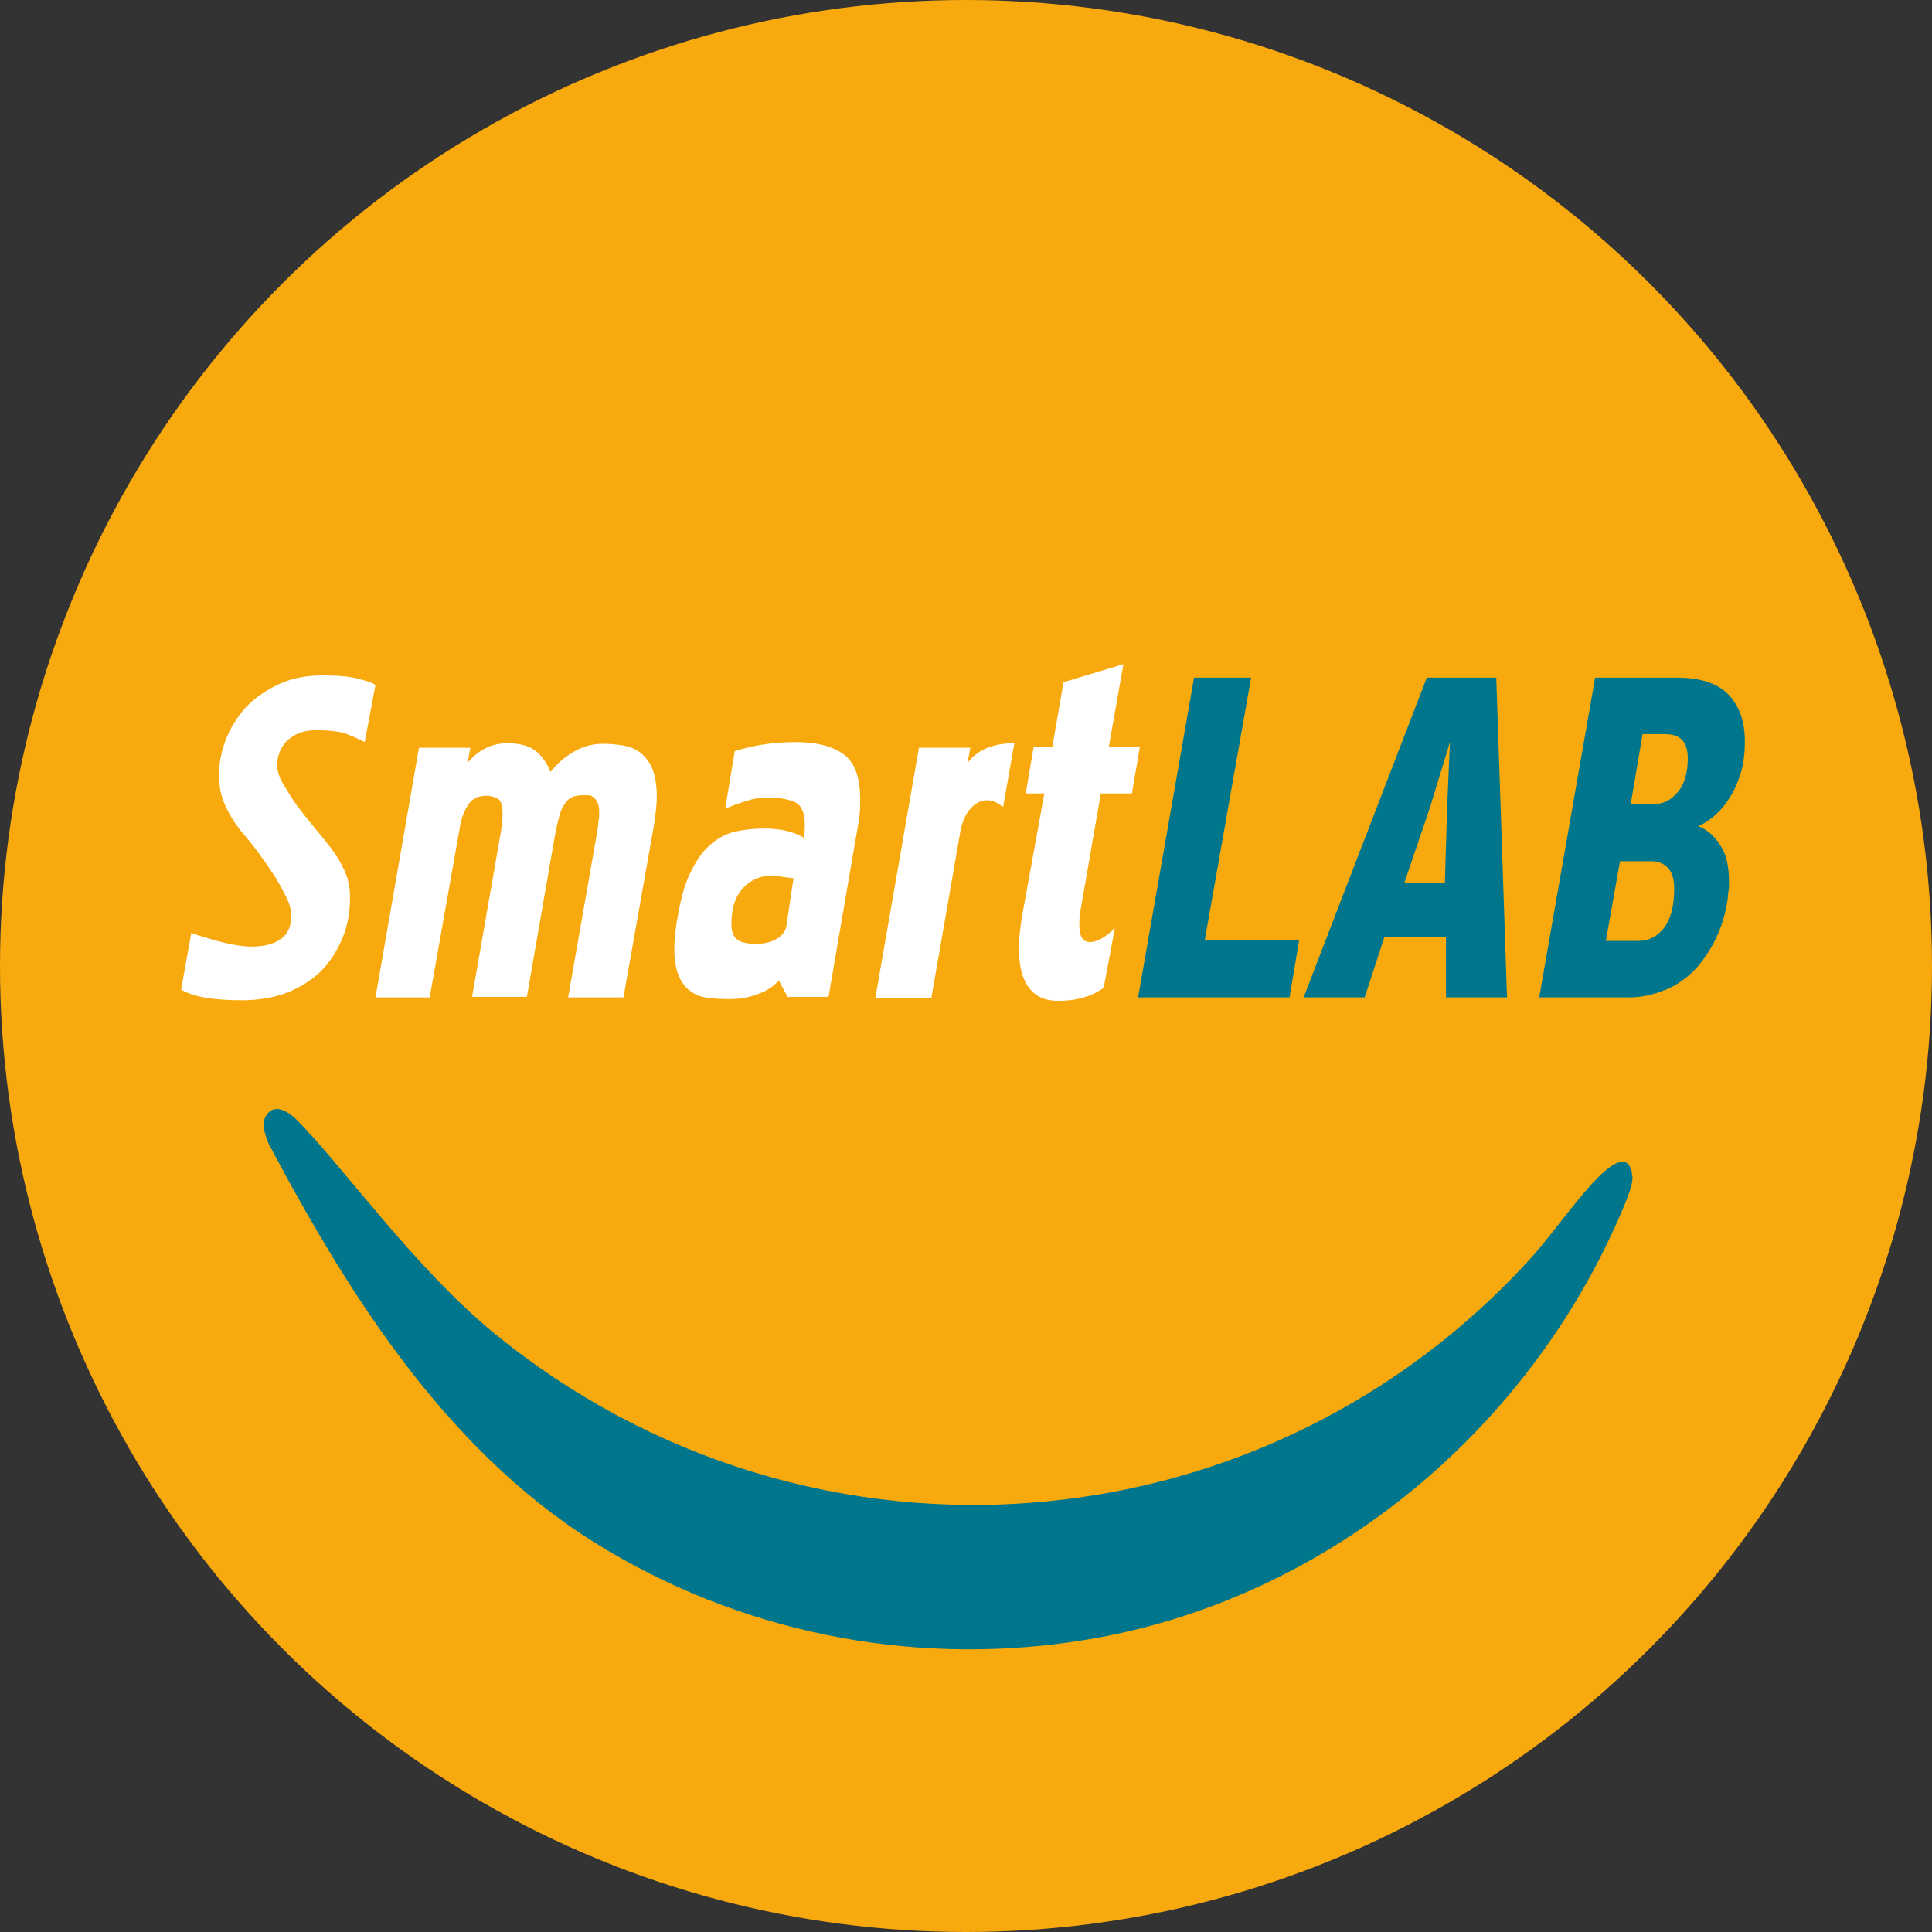 <?xml version="1.0" encoding="UTF-8"?> <svg xmlns="http://www.w3.org/2000/svg" width="64" height="64" viewBox="0 0 64 64" fill="none"><rect x="0" y="0" width="64" height="64" fill="#333333" stroke="none"/> <circle cx="32" cy="32" r="32" fill="#F8A90D"></circle> <path fill-rule="evenodd" clip-rule="evenodd" d="M8.9 37.887C8.731 37.494 8.694 37.195 8.787 37.008C8.975 36.652 9.293 36.633 9.761 37.026C11.407 38.673 13.672 41.948 16.404 44.194C21.494 48.349 28.044 50.388 34.688 49.733C40.639 49.153 46.365 46.44 50.67 41.724C51.437 40.882 52.485 39.347 53.215 38.748C53.758 38.318 54.02 38.43 54.076 38.973C54.094 39.122 54.02 39.384 53.907 39.684C50.876 47.226 44.045 52.99 35.979 54.318C30.664 55.198 25.013 54.262 20.128 51.361C14.982 48.33 11.632 43.052 8.9 37.887Z" fill="#00768C"></path> <path fill-rule="evenodd" clip-rule="evenodd" d="M6.337 30.908C7.235 31.207 7.89 31.357 8.321 31.357C8.714 31.357 9.05 31.282 9.294 31.114C9.537 30.945 9.649 30.683 9.649 30.328C9.649 30.141 9.593 29.935 9.462 29.673C9.331 29.43 9.2 29.168 9.032 28.924C8.863 28.662 8.676 28.419 8.508 28.176C8.321 27.932 8.171 27.745 8.021 27.577C7.778 27.277 7.591 26.978 7.46 26.678C7.329 26.398 7.254 26.061 7.254 25.668C7.254 25.294 7.329 24.901 7.478 24.508C7.628 24.115 7.853 23.759 8.133 23.441C8.433 23.123 8.788 22.88 9.219 22.674C9.649 22.468 10.136 22.374 10.697 22.374C11.203 22.374 11.614 22.412 11.876 22.487C12.157 22.561 12.344 22.618 12.438 22.692L12.082 24.583C11.932 24.508 11.745 24.414 11.502 24.321C11.259 24.227 10.903 24.19 10.454 24.19C10.304 24.19 10.155 24.208 10.024 24.246C9.874 24.283 9.743 24.358 9.612 24.452C9.481 24.545 9.387 24.657 9.312 24.807C9.238 24.957 9.181 25.125 9.181 25.331C9.181 25.518 9.238 25.724 9.369 25.949C9.5 26.173 9.649 26.416 9.818 26.66C10.005 26.903 10.192 27.146 10.379 27.371C10.566 27.596 10.735 27.801 10.866 27.97C11.109 28.269 11.277 28.55 11.408 28.831C11.539 29.111 11.595 29.411 11.595 29.729C11.595 30.197 11.521 30.646 11.352 31.058C11.184 31.469 10.959 31.825 10.66 32.143C10.36 32.443 9.986 32.686 9.537 32.873C9.088 33.041 8.583 33.135 8.021 33.135C7.067 33.135 6.393 33.023 6 32.779L6.337 30.908ZM18.819 33.041H20.653L21.664 27.334C21.72 26.959 21.757 26.641 21.757 26.379C21.757 26.005 21.701 25.687 21.608 25.462C21.514 25.238 21.364 25.05 21.215 24.938C21.046 24.807 20.859 24.732 20.634 24.695C20.41 24.657 20.185 24.639 19.961 24.639C19.661 24.639 19.343 24.714 19.044 24.882C18.744 25.05 18.464 25.275 18.239 25.574C18.127 25.294 17.958 25.05 17.753 24.882C17.547 24.714 17.229 24.62 16.817 24.62C16.274 24.62 15.844 24.845 15.488 25.275L15.582 24.77H13.879L12.438 33.041H14.234L15.207 27.558C15.245 27.277 15.301 27.072 15.376 26.903C15.451 26.753 15.507 26.641 15.6 26.547C15.675 26.473 15.769 26.416 15.844 26.398C15.937 26.379 16.012 26.36 16.106 26.36C16.255 26.36 16.368 26.398 16.48 26.454C16.592 26.51 16.648 26.678 16.648 26.941C16.648 27.109 16.63 27.315 16.592 27.558L15.638 33.023H17.453L18.407 27.539C18.464 27.259 18.52 27.053 18.576 26.884C18.632 26.735 18.707 26.622 18.782 26.529C18.857 26.454 18.95 26.398 19.025 26.379C19.119 26.36 19.194 26.342 19.287 26.342C19.362 26.342 19.437 26.342 19.493 26.342C19.568 26.342 19.624 26.379 19.661 26.416C19.718 26.454 19.755 26.51 19.792 26.585C19.83 26.66 19.849 26.772 19.849 26.922C19.849 26.997 19.849 27.09 19.83 27.184C19.811 27.277 19.811 27.39 19.792 27.502L18.819 33.041ZM26.286 29.093C26.118 29.074 25.968 29.055 25.856 29.037C25.744 29.018 25.669 28.999 25.631 28.999C25.22 28.999 24.883 29.13 24.621 29.411C24.359 29.692 24.228 30.084 24.228 30.608C24.228 30.87 24.302 31.039 24.433 31.133C24.564 31.226 24.77 31.264 25.051 31.264C25.276 31.264 25.482 31.226 25.669 31.133C25.856 31.039 25.987 30.908 26.043 30.721L26.286 29.093ZM26.099 33.041L25.8 32.48C25.631 32.667 25.388 32.836 25.107 32.929C24.826 33.041 24.508 33.097 24.153 33.097C23.91 33.097 23.666 33.079 23.46 33.06C23.236 33.023 23.049 32.967 22.88 32.836C22.712 32.723 22.581 32.555 22.487 32.33C22.394 32.106 22.337 31.806 22.337 31.451C22.337 31.114 22.375 30.758 22.45 30.365C22.562 29.71 22.712 29.186 22.918 28.812C23.105 28.438 23.329 28.138 23.591 27.932C23.835 27.727 24.115 27.596 24.396 27.539C24.677 27.483 24.976 27.446 25.294 27.446C25.631 27.446 25.912 27.483 26.118 27.539C26.324 27.596 26.492 27.67 26.623 27.745C26.66 27.577 26.66 27.427 26.66 27.296C26.66 26.922 26.548 26.678 26.324 26.566C26.099 26.473 25.8 26.416 25.425 26.416C25.201 26.416 24.976 26.454 24.733 26.529C24.49 26.604 24.246 26.697 24.022 26.791L24.34 24.882C24.583 24.807 24.864 24.732 25.201 24.676C25.538 24.62 25.912 24.583 26.342 24.583C27.035 24.583 27.559 24.714 27.933 24.976C28.307 25.238 28.494 25.743 28.494 26.473C28.494 26.622 28.494 26.791 28.476 26.978C28.457 27.165 28.42 27.352 28.382 27.577L27.446 33.023H26.099V33.041ZM29 33.041L30.441 24.77H32.144L32.05 25.275C32.368 24.845 32.892 24.62 33.603 24.62L33.229 26.735C33.136 26.66 33.042 26.604 32.967 26.566C32.873 26.529 32.78 26.51 32.686 26.51C32.499 26.51 32.312 26.604 32.144 26.791C31.975 26.978 31.844 27.277 31.788 27.689L30.852 33.06H29V33.041ZM36.56 32.723C36.354 32.873 36.111 32.985 35.83 33.06C35.55 33.135 35.288 33.154 35.044 33.154C34.614 33.154 34.296 33.004 34.09 32.723C33.865 32.443 33.753 31.993 33.753 31.413C33.753 31.114 33.791 30.777 33.847 30.403L34.595 26.285H33.978L34.24 24.751H34.857L35.231 22.599L37.215 22L36.729 24.751H37.758L37.496 26.285H36.467L35.793 30.159C35.755 30.346 35.755 30.496 35.755 30.646C35.755 31.02 35.868 31.207 36.111 31.207C36.336 31.207 36.616 31.058 36.934 30.739L36.56 32.723Z" fill="white"></path> <path fill-rule="evenodd" clip-rule="evenodd" d="M37.701 33.04L39.554 22.448H41.444L39.909 31.15H43.035L42.717 33.04H37.701ZM47.938 26.733L48.031 24.581L47.376 26.733L46.516 29.26H47.863L47.938 26.733ZM47.9 33.04V31.038H45.861L45.206 33.04H43.184L47.264 22.448H49.566L49.922 33.04H47.9ZM54.787 26.64C55.087 26.64 55.349 26.509 55.573 26.247C55.798 25.985 55.91 25.61 55.91 25.124C55.91 24.581 55.667 24.319 55.161 24.319H54.413L54.02 26.64H54.787ZM54.282 31.169C54.619 31.169 54.9 31.019 55.124 30.738C55.349 30.439 55.461 30.008 55.461 29.428C55.461 28.867 55.218 28.567 54.75 28.53H53.664L53.197 31.169H54.282ZM50.988 33.04L52.841 22.448H55.554C56.322 22.448 56.902 22.635 57.258 23.009C57.613 23.384 57.8 23.889 57.8 24.544C57.8 24.937 57.763 25.274 57.669 25.592C57.576 25.891 57.463 26.172 57.314 26.396C57.164 26.64 57.014 26.827 56.827 26.995C56.64 27.164 56.453 27.276 56.266 27.37C56.546 27.482 56.79 27.688 56.977 27.987C57.183 28.287 57.276 28.698 57.276 29.204C57.276 29.297 57.276 29.409 57.258 29.522C57.239 29.634 57.239 29.746 57.22 29.877C57.127 30.42 56.958 30.888 56.733 31.3C56.509 31.693 56.266 32.029 55.966 32.291C55.667 32.553 55.349 32.74 54.993 32.853C54.638 32.984 54.301 33.04 53.945 33.04H50.988Z" fill="#00768C"></path> </svg> 